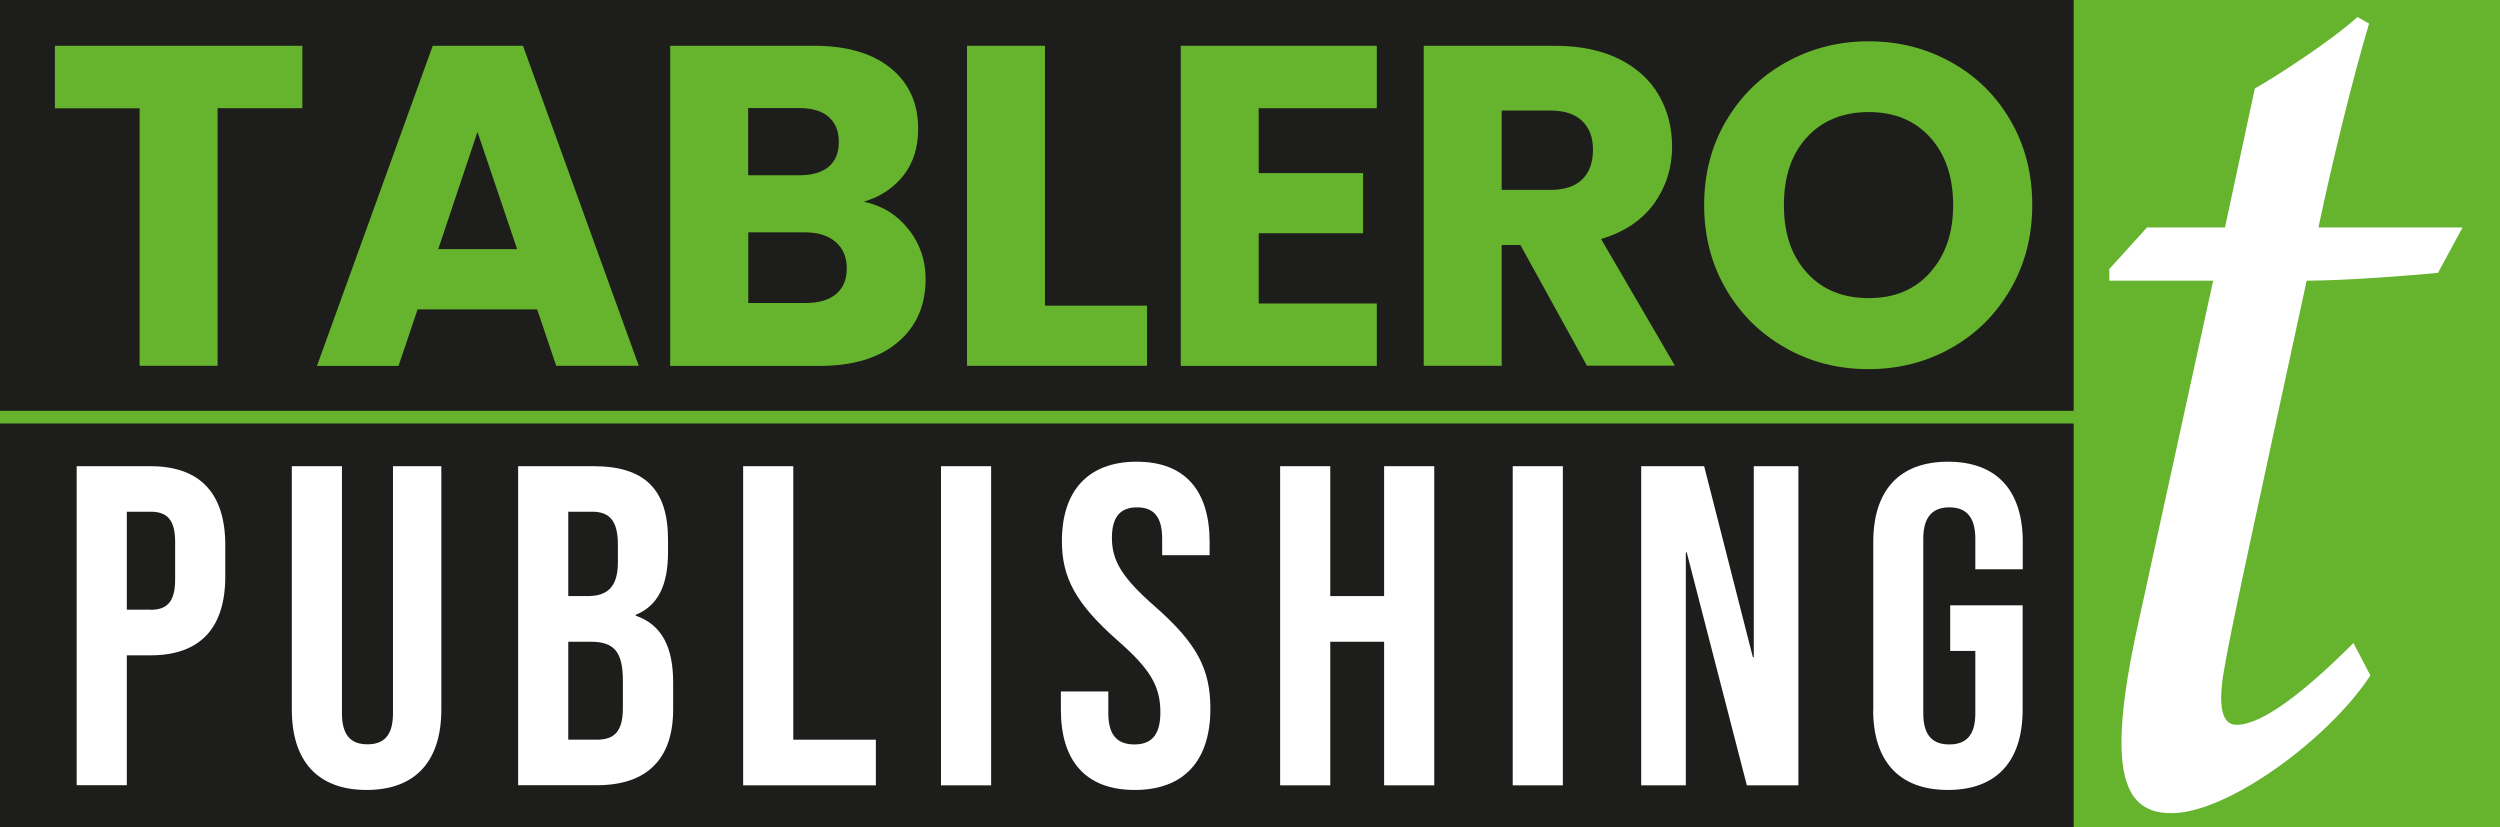 <svg xmlns="http://www.w3.org/2000/svg" id="Warstwa_1" viewBox="0 0 194.98 64.51"><defs><style>      .st0 {        fill: #1d1d1b;      }      .st1 {        fill: #fff;      }      .st2 {        fill: #66b32e;      }    </style></defs><rect class="st2" width="194.98" height="64.51"></rect><rect class="st0" y="0" width="161.73" height="32.04"></rect><rect class="st0" y="33.03" width="161.73" height="31.49"></rect><g><path class="st1" d="M5.98,36.36h5.76c3.91,0,5.83,2.17,5.83,6.15v2.45c0,3.98-1.92,6.15-5.83,6.15h-1.85v10.13h-3.91v-24.89ZM11.74,47.56c1.24,0,1.92-.57,1.92-2.35v-2.95c0-1.78-.68-2.35-1.92-2.35h-1.85v7.64h1.85Z"></path><path class="st1" d="M22.76,55.35v-18.99h3.91v19.27c0,1.78.75,2.42,1.99,2.42s1.99-.64,1.99-2.42v-19.27h3.77v18.99c0,3.98-1.99,6.26-5.83,6.26s-5.83-2.28-5.83-6.26Z"></path><path class="st1" d="M40.4,36.36h5.9c4.05,0,5.8,1.88,5.8,5.72v1c0,2.56-.78,4.16-2.52,4.87v.07c2.1.71,2.92,2.56,2.92,5.19v2.13c0,3.84-2.03,5.9-5.94,5.9h-6.15v-24.89ZM45.84,46.49c1.46,0,2.35-.64,2.35-2.63v-1.39c0-1.78-.6-2.56-1.99-2.56h-1.88v6.58h1.53ZM46.55,57.69c1.32,0,2.03-.6,2.03-2.45v-2.17c0-2.31-.75-3.02-2.52-3.02h-1.74v7.64h2.24Z"></path><path class="st1" d="M57.96,36.36h3.91v21.33h6.44v3.56h-10.35v-24.89Z"></path><path class="st1" d="M73.39,36.36h3.91v24.89h-3.91v-24.89Z"></path><path class="st1" d="M82.74,55.35v-1.42h3.7v1.71c0,1.78.78,2.42,2.03,2.42s2.03-.64,2.03-2.49c0-2.06-.78-3.38-3.34-5.62-3.27-2.88-4.34-4.91-4.34-7.75,0-3.91,2.03-6.19,5.83-6.19s5.69,2.28,5.69,6.26v1.03h-3.7v-1.28c0-1.78-.71-2.45-1.96-2.45s-1.96.68-1.96,2.38c0,1.81.82,3.13,3.38,5.37,3.27,2.88,4.3,4.87,4.3,7.96,0,4.05-2.06,6.33-5.9,6.33s-5.76-2.28-5.76-6.26Z"></path><path class="st1" d="M99.84,36.36h3.91v10.13h4.2v-10.13h3.91v24.89h-3.91v-11.2h-4.2v11.2h-3.91v-24.89Z"></path><path class="st1" d="M117.98,36.36h3.91v24.89h-3.91v-24.89Z"></path><path class="st1" d="M128,36.36h4.91l3.8,14.9h.07v-14.9h3.48v24.89h-4.02l-4.69-18.17h-.07v18.17h-3.48v-24.89Z"></path><path class="st1" d="M146.1,55.35v-13.08c0-3.98,1.99-6.26,5.83-6.26s5.83,2.28,5.83,6.26v2.13h-3.7v-2.38c0-1.78-.78-2.45-2.03-2.45s-2.03.68-2.03,2.45v13.62c0,1.78.78,2.42,2.03,2.42s2.03-.64,2.03-2.42v-4.87h-1.96v-3.56h5.65v8.14c0,3.98-1.99,6.26-5.83,6.26s-5.83-2.28-5.83-6.26Z"></path></g><path class="st1" d="M190.13,21.28c-2.03.2-7.19.61-10.23.61-4.56,21.07-5.98,27.55-6.48,30.59-.51,3.14.1,4.05,1.01,4.05,2.03,0,5.37-2.63,9.12-6.38l1.32,2.53c-3.24,4.96-11.14,10.74-15.5,10.74-3.55,0-5.27-2.73-2.63-14.69l5.87-26.84h-8.1v-.91l2.94-3.24h6.08l2.33-10.84c1.62-.91,5.87-3.65,8-5.57l.91.51c-1.22,4.05-2.84,10.64-3.95,15.9h11.24l-1.92,3.55Z"></path><g><path class="st2" d="M23.58,3.57v4.87h-6.61v20.09h-6.08V8.45h-6.61V3.57h19.31Z"></path><path class="st2" d="M41.89,24.13h-9.32l-1.49,4.41h-6.36L33.75,3.57h7.04l9.03,24.96h-6.44l-1.49-4.41ZM40.33,19.43l-3.09-9.14-3.06,9.14h6.15Z"></path><path class="st2" d="M70.87,17.89c.88,1.13,1.32,2.41,1.32,3.86,0,2.09-.73,3.74-2.19,4.96-1.46,1.22-3.49,1.83-6.1,1.83h-11.63V3.57h11.23c2.54,0,4.52.58,5.96,1.74,1.43,1.16,2.15,2.74,2.15,4.73,0,1.47-.39,2.69-1.16,3.66-.77.97-1.8,1.65-3.08,2.03,1.45.31,2.61,1.03,3.48,2.15ZM58.35,13.67h3.98c1,0,1.76-.22,2.29-.66s.8-1.08.8-1.94-.27-1.5-.8-1.96-1.3-.68-2.29-.68h-3.98v5.23ZM65.2,22.94c.56-.46.84-1.13.84-2.01s-.29-1.56-.87-2.06c-.58-.5-1.38-.75-2.4-.75h-4.41v5.51h4.48c1.02,0,1.81-.23,2.36-.69Z"></path><path class="st2" d="M81.5,23.84h7.96v4.69h-14.04V3.57h6.08v20.27Z"></path><path class="st2" d="M98.17,8.45v5.05h8.14v4.69h-8.14v5.48h9.21v4.87h-15.29V3.57h15.29v4.87h-9.21Z"></path><path class="st2" d="M123.77,28.53l-5.19-9.42h-1.46v9.42h-6.08V3.57h10.2c1.97,0,3.64.34,5.03,1.03,1.39.69,2.42,1.63,3.11,2.83.69,1.2,1.03,2.53,1.03,4,0,1.66-.47,3.14-1.4,4.44-.94,1.3-2.32,2.23-4.14,2.77l5.76,9.88h-6.86ZM117.12,14.81h3.77c1.11,0,1.95-.27,2.51-.82.56-.54.84-1.32.84-2.31s-.28-1.69-.84-2.24c-.56-.54-1.39-.82-2.51-.82h-3.77v6.19Z"></path><path class="st2" d="M139.29,27.15c-1.96-1.09-3.51-2.61-4.66-4.57-1.15-1.96-1.72-4.15-1.72-6.59s.57-4.63,1.72-6.58c1.15-1.94,2.7-3.46,4.66-4.55s4.11-1.64,6.45-1.64,4.5.55,6.45,1.64c1.96,1.09,3.5,2.61,4.62,4.55,1.13,1.94,1.69,4.14,1.69,6.58s-.57,4.64-1.71,6.59c-1.14,1.96-2.68,3.48-4.62,4.57-1.94,1.09-4.09,1.64-6.44,1.64s-4.5-.54-6.45-1.64ZM150.53,21.25c1.2-1.33,1.8-3.08,1.8-5.26s-.6-3.96-1.8-5.28c-1.2-1.32-2.79-1.97-4.78-1.97s-3.62.65-4.82,1.96c-1.2,1.3-1.8,3.07-1.8,5.3s.6,3.96,1.8,5.28c1.2,1.32,2.8,1.97,4.82,1.97s3.58-.66,4.78-1.99Z"></path></g></svg>